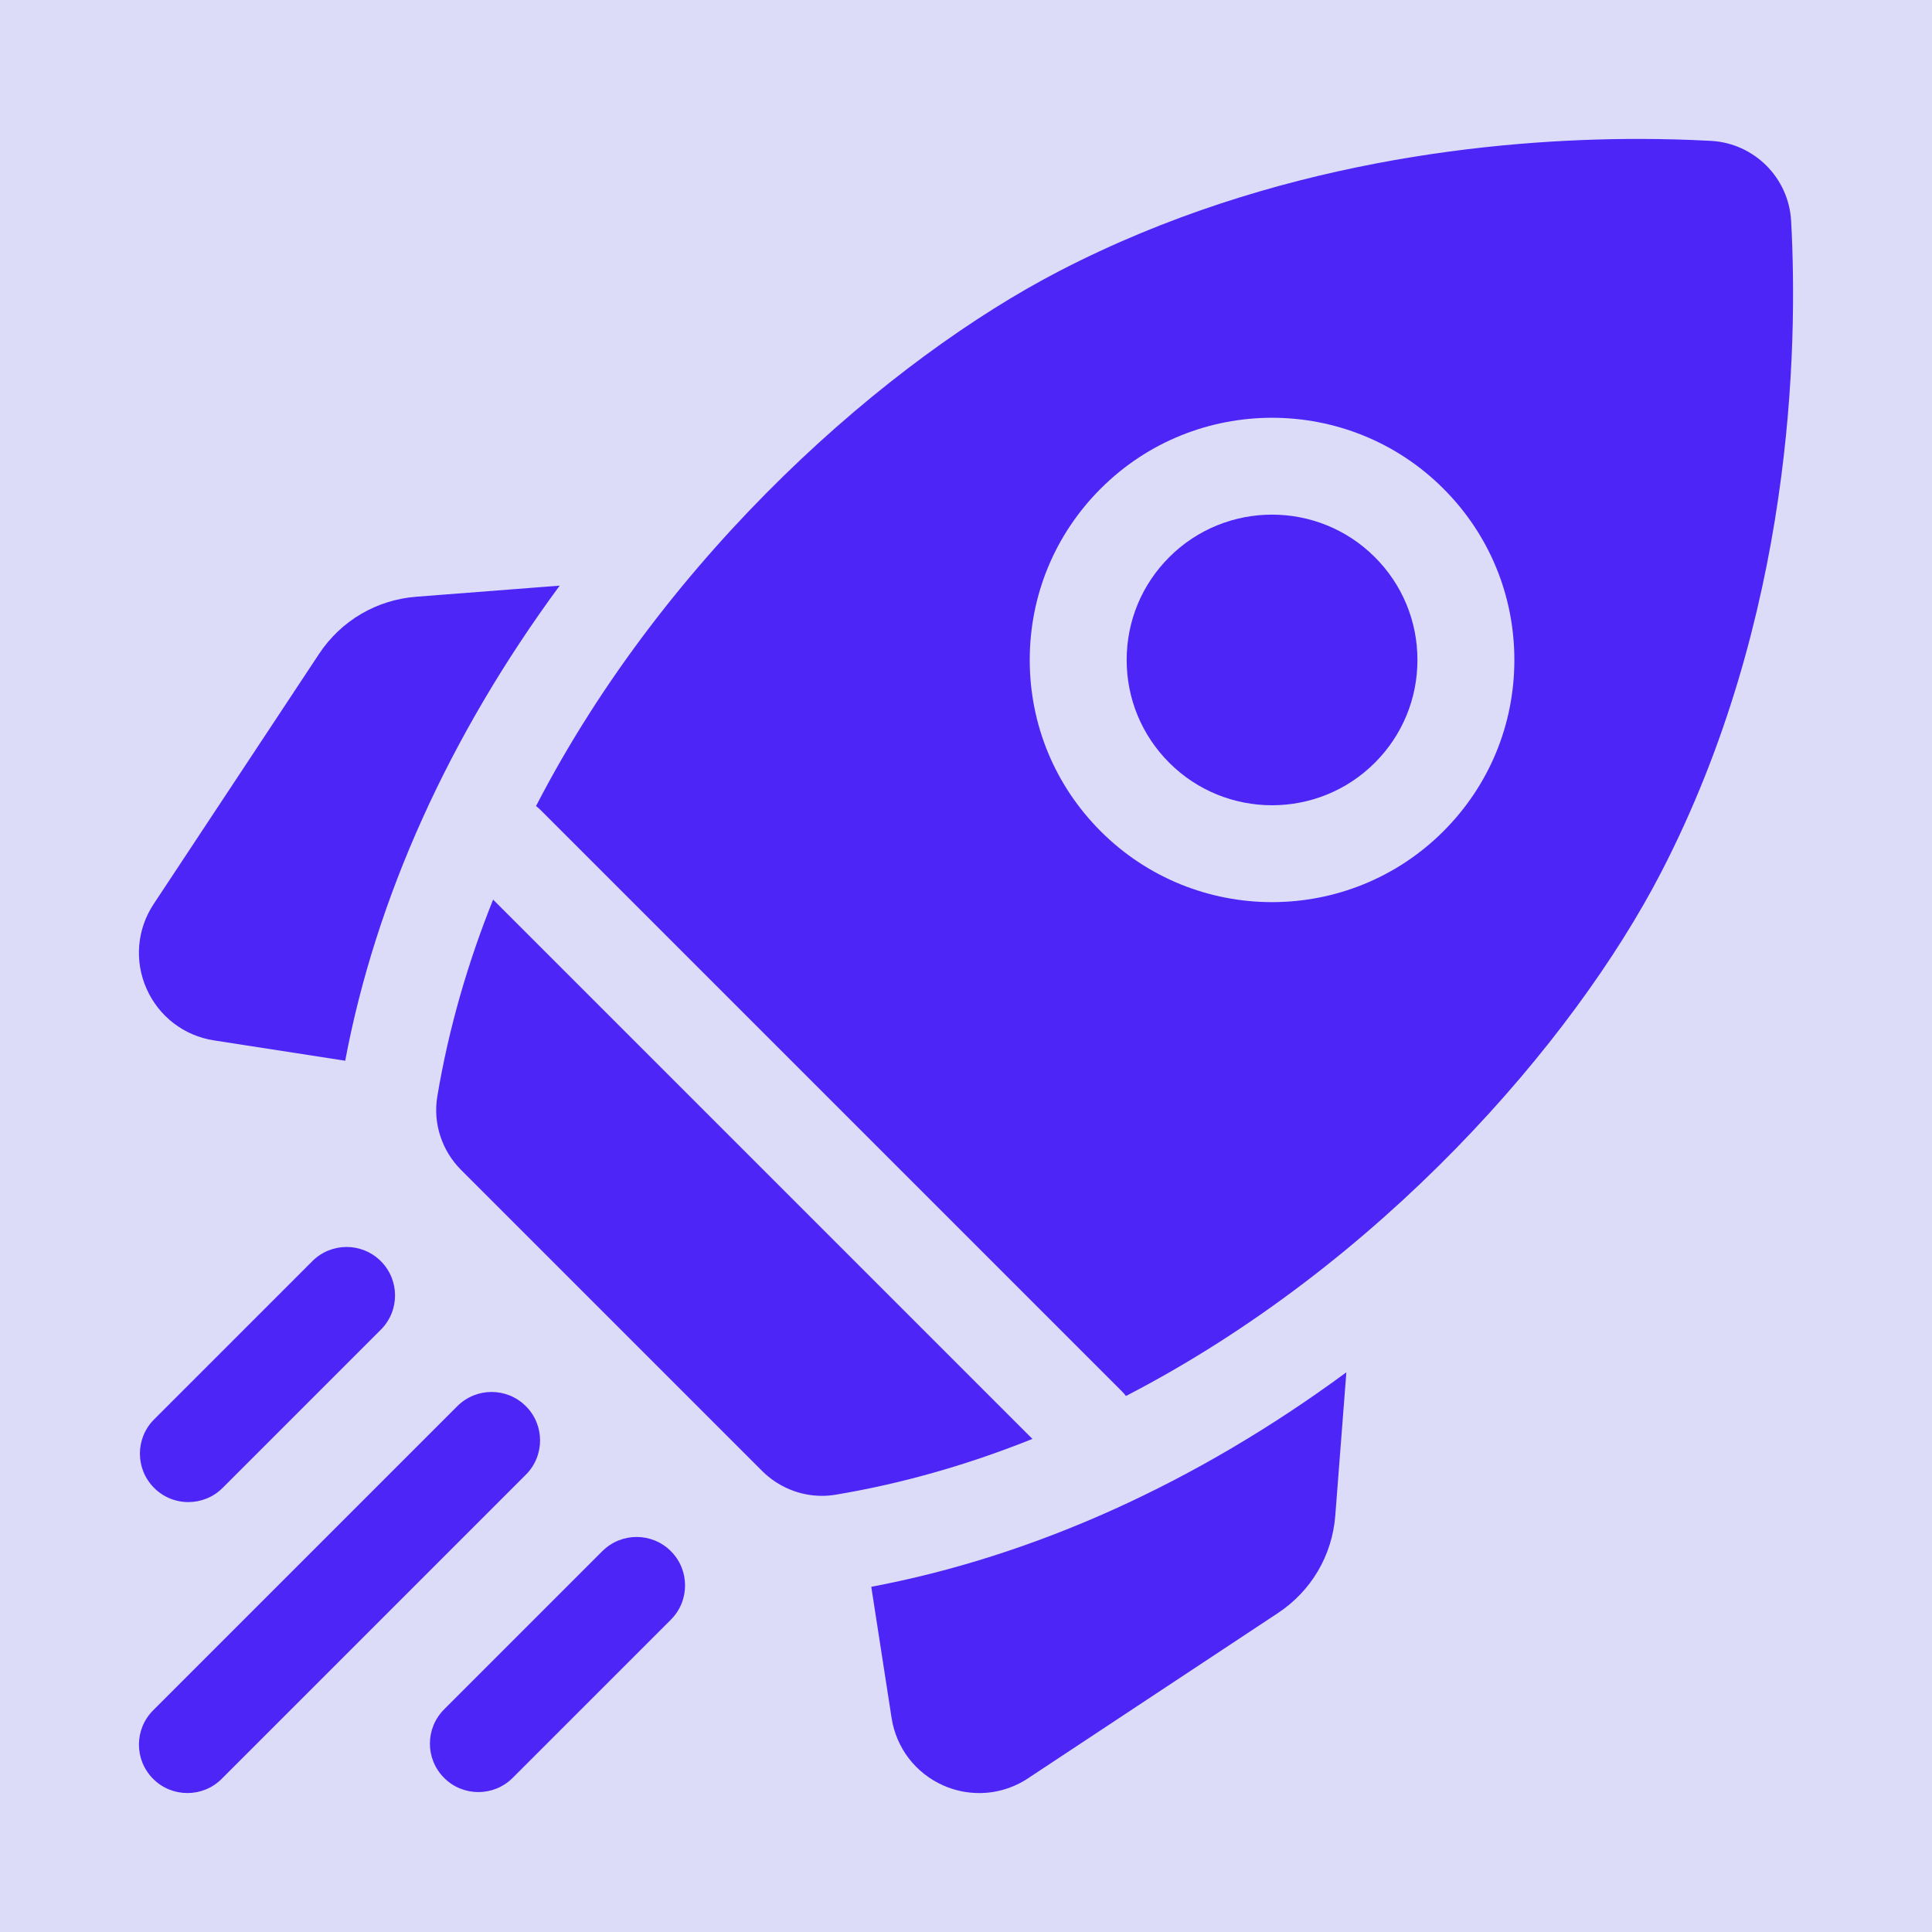 <?xml version="1.0" encoding="UTF-8"?>
<svg id="Layer_1" xmlns="http://www.w3.org/2000/svg" version="1.1" viewBox="0 0 598 598">
  <!-- Generator: Adobe Illustrator 29.7.1, SVG Export Plug-In . SVG Version: 2.1.1 Build 8)  -->
  <defs>
    <style>
      .st0 {
        fill: #dcdcf9;
      }

      .st1 {
        fill: #4d26f7;
      }
    </style>
  </defs>
  <rect class="st0" width="598" height="598"/>
  <g>
    <path class="st1" d="M173.24,181.27l-44.36,3.43c-12.34.95-23.34,7.42-30.16,17.75l-51.16,77.37c-5.18,7.83-6,17.63-2.2,26.21,3.8,8.58,11.6,14.57,20.88,16l40.61,6.29c9.5-50.42,32.24-100.72,66.39-147.05h0ZM269.68,491.15l6.29,40.61c1.44,9.27,7.42,17.08,16,20.88,3.5,1.55,7.28,2.36,11.11,2.36,5.37,0,10.63-1.59,15.1-4.56l77.37-51.16c10.32-6.83,16.79-17.82,17.75-30.16l3.43-44.36c-46.34,34.14-96.63,56.89-147.05,66.39h0ZM254.41,463c1.41,0,2.83-.12,4.24-.35,21.12-3.53,41.48-9.48,60.91-17.27l-166.93-166.93c-7.79,19.42-13.74,39.78-17.27,60.91-1.39,8.33,1.4,16.81,7.37,22.78l93.14,93.14c4.96,4.95,11.64,7.72,18.54,7.72ZM514.17,270c40.85-78.97,42.36-162.43,40.23-201.57-.73-13.41-11.42-24.1-24.83-24.83-7.47-.4-14.96-.6-22.44-.6-43.77,0-113.02,6.63-179.13,40.83-52.54,27.18-121.44,87.02-162.09,165.66.48.37.95.77,1.39,1.21l180,180c.44.44.84.91,1.21,1.39,78.64-40.65,138.48-109.55,165.66-162.09h0ZM340.7,151.24c29.24-29.24,76.82-29.24,106.06,0,14.17,14.16,21.97,33,21.97,53.03s-7.8,38.87-21.97,53.03c-14.62,14.62-33.83,21.93-53.03,21.93-19.21,0-38.41-7.31-53.03-21.93-14.17-14.16-21.97-33-21.97-53.03s7.8-38.87,21.97-53.03Z"/>
    <path class="st1" d="M361.91,236.09c17.54,17.54,46.09,17.55,63.64,0,8.5-8.5,13.18-19.8,13.18-31.82s-4.68-23.32-13.18-31.82c-8.77-8.77-20.3-13.16-31.82-13.16s-23.05,4.39-31.82,13.16c-8.5,8.5-13.18,19.8-13.18,31.82s4.68,23.32,13.18,31.82h0ZM58.3,464.93c3.84,0,7.68-1.46,10.61-4.39l48.97-48.97c5.86-5.86,5.86-15.35,0-21.21-5.86-5.86-15.35-5.86-21.21,0l-48.97,48.97c-5.86,5.86-5.86,15.35,0,21.21,2.81,2.82,6.63,4.4,10.61,4.39h0ZM162.76,435.24c-5.86-5.86-15.35-5.86-21.21,0l-94.15,94.15c-5.86,5.86-5.86,15.35,0,21.21,2.93,2.93,6.77,4.39,10.61,4.39s7.68-1.46,10.61-4.39l94.15-94.15c5.86-5.86,5.86-15.35,0-21.21h0ZM186.43,480.12l-48.97,48.97c-5.86,5.86-5.86,15.35,0,21.21,2.93,2.93,6.77,4.39,10.61,4.39s7.68-1.46,10.61-4.39l48.97-48.97c5.86-5.86,5.86-15.35,0-21.21-5.86-5.86-15.35-5.86-21.21,0Z"/>
  </g>
</svg>